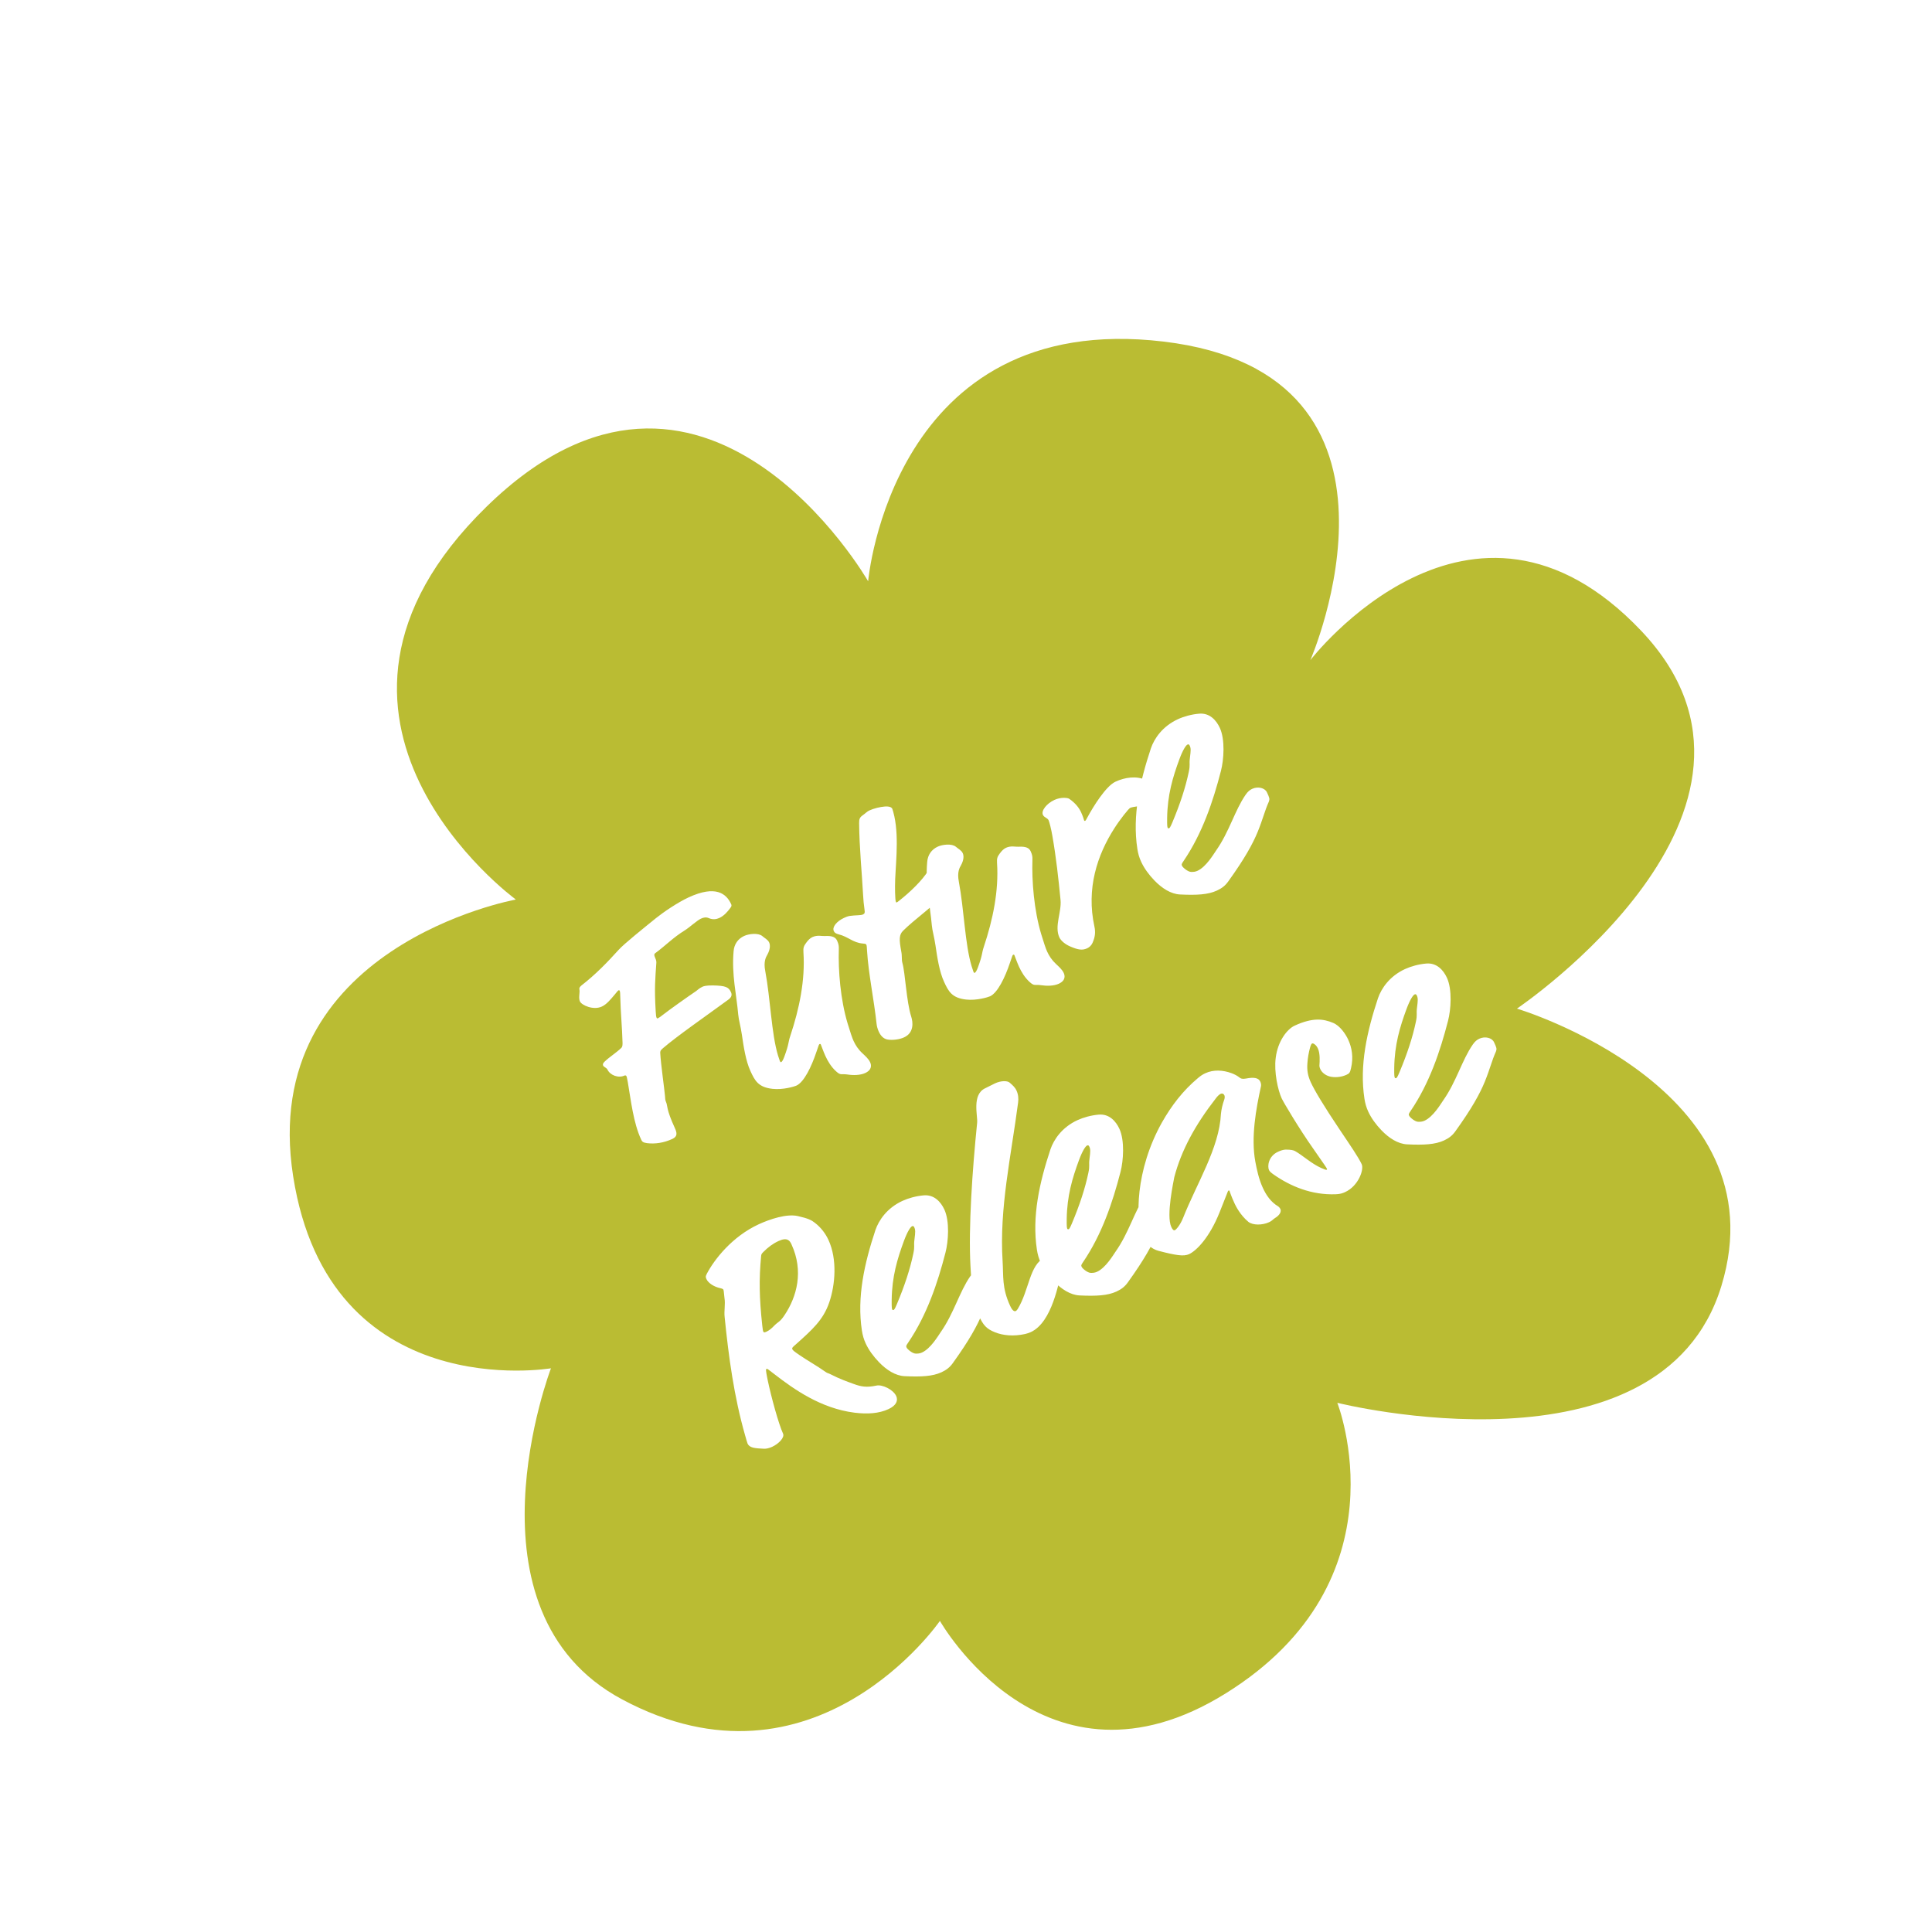 <svg xmlns="http://www.w3.org/2000/svg" fill="none" viewBox="0 0 144 143" height="143" width="144">
<g filter="url(#filter0_d_409_2)">
<path fill="#BABC33" d="M34.431 63.028C34.431 63.028 16.067 49.59 32.26 33.767C48.453 17.944 60.706 39.322 60.706 39.322C60.706 39.322 62.466 19.053 82.715 21.456C102.964 23.859 93.667 45.199 93.667 45.199C93.667 45.199 105.625 29.627 118.322 43.009C131.02 56.39 109.064 71.171 109.064 71.171C109.064 71.171 128.818 77.081 124.301 91.844C119.797 106.601 95.675 100.55 95.675 100.55C95.675 100.55 100.903 113.77 87.373 122.197C73.856 130.618 66.056 116.804 66.056 116.804C66.056 116.804 56.722 130.354 42.354 122.646C30.131 116.088 37.066 97.977 37.066 97.977C37.066 97.977 20.529 100.795 17.85 83.668C15.17 66.54 34.424 63.047 34.424 63.047L34.431 63.028Z"></path>
<path fill="white" d="M41.851 70.084C41.494 70.513 41.204 70.858 40.855 71.019C40.223 71.31 39.355 70.918 39.224 70.635C39.103 70.373 39.234 69.969 39.188 69.753C39.159 69.634 39.204 69.56 39.337 69.446C40.426 68.6 41.282 67.703 42.105 66.795C42.505 66.346 43.993 65.158 44.896 64.424C45.436 63.99 46.501 63.261 47.329 62.879C49.334 61.954 50.13 62.591 50.492 63.376C50.542 63.485 50.54 63.538 50.406 63.706C50.227 63.947 49.97 64.251 49.622 64.412C49.404 64.512 49.134 64.557 48.837 64.43C48.636 64.338 48.441 64.374 48.245 64.465C47.94 64.606 47.387 65.125 47.037 65.34C46.172 65.871 45.605 66.476 44.835 67.042C44.638 67.186 44.941 67.443 44.921 67.743C44.84 68.943 44.766 69.585 44.871 71.36C44.893 71.694 44.901 71.769 44.941 71.856C44.962 71.9 44.993 71.912 45.037 71.891C45.124 71.851 45.223 71.779 45.476 71.583C45.884 71.263 47.257 70.286 47.882 69.865C48.003 69.783 48.103 69.658 48.365 69.537C48.452 69.497 48.636 69.438 49.141 69.443C50.075 69.462 50.308 69.566 50.478 69.936C50.559 70.111 50.564 70.294 50.289 70.5C48.629 71.715 46.467 73.214 45.407 74.126C45.197 74.302 45.206 74.377 45.212 74.506C45.252 75.281 45.534 77.266 45.564 77.674C45.579 77.879 45.575 77.986 45.646 78.139C45.766 78.4 45.641 78.643 46.294 80.06C46.465 80.43 46.51 80.7 46.118 80.881C45.464 81.183 44.817 81.27 44.228 81.198C43.918 81.156 43.856 81.079 43.786 80.926C43.203 79.662 43.029 78.024 42.793 76.653C42.73 76.286 42.709 76.242 42.689 76.199C42.669 76.155 42.605 76.132 42.54 76.162C42.082 76.373 41.467 76.128 41.276 75.714C41.216 75.583 41.003 75.523 40.953 75.414C40.913 75.327 40.948 75.231 41.059 75.127C41.424 74.774 41.939 74.457 42.304 74.103C42.359 74.051 42.405 73.978 42.401 73.741C42.373 72.591 42.258 71.482 42.231 70.278C42.228 70.042 42.221 69.913 42.191 69.847C42.171 69.804 42.139 69.792 42.117 69.802C42.052 69.832 41.985 69.916 41.851 70.084ZM56.84 74.429C56.484 75.492 55.933 76.645 55.366 76.906C55.214 76.977 54.357 77.24 53.576 77.15C52.516 77.031 52.263 76.54 51.932 75.821C51.58 75.058 51.421 73.969 51.297 73.127C51.2 72.458 51.063 72.046 51.023 71.615C50.897 70.14 50.525 68.646 50.677 66.911C50.715 66.365 51.007 65.966 51.465 65.755C51.813 65.594 52.514 65.509 52.818 65.765C52.995 65.921 53.228 66.025 53.329 66.243C53.419 66.439 53.409 66.761 53.193 67.152C53.09 67.331 52.898 67.658 53.036 68.36C53.431 70.477 53.491 73.014 53.987 74.661C54.036 74.824 54.104 75.03 54.124 75.074C54.145 75.117 54.175 75.183 54.218 75.163C54.284 75.132 54.362 75.017 54.456 74.762C54.832 73.743 54.725 73.74 54.903 73.208C55.579 71.179 56.022 69.045 55.883 66.968C55.861 66.634 55.908 66.507 56.088 66.266C56.233 66.066 56.378 65.92 56.552 65.84C56.923 65.669 57.263 65.776 57.467 65.761C58.059 65.726 58.28 65.862 58.391 66.102C58.511 66.364 58.528 66.514 58.521 66.729C58.471 68.338 58.64 70.48 59.174 72.269C59.378 72.941 59.516 73.354 59.616 73.572C59.767 73.898 59.961 74.205 60.285 74.505C60.472 74.683 60.734 74.906 60.854 75.168C60.935 75.342 61.03 75.721 60.486 75.972C60.115 76.143 59.589 76.148 59.161 76.081C58.68 76.012 58.675 76.173 58.31 75.839C57.944 75.505 57.7 75.09 57.519 74.698C57.388 74.414 57.2 73.893 57.18 73.849C57.16 73.806 57.129 73.794 57.085 73.814C57.041 73.834 57.03 73.866 56.84 74.429ZM62.735 62.962C62.741 63.091 62.76 63.188 62.78 63.232C62.79 63.254 62.822 63.265 62.844 63.255C62.887 63.235 62.964 63.173 63.041 63.111C63.856 62.471 64.731 61.618 65.172 60.912C65.263 60.765 65.34 60.703 65.514 60.623C66.016 60.391 67.092 60.318 67.283 60.732C67.444 61.081 67.289 61.548 66.922 61.955C66.444 62.467 66.475 62.532 66.153 62.865C65.331 63.72 64.168 64.521 63.314 65.364C63.004 65.666 63.014 66.031 63.17 66.884C63.253 67.295 63.183 67.486 63.26 67.768C63.473 68.515 63.556 70.644 63.918 71.772C64.045 72.163 64.149 72.961 63.386 73.313C63.016 73.484 62.509 73.532 62.167 73.478C61.825 73.425 61.619 73.15 61.499 72.888C61.398 72.67 61.351 72.454 61.335 72.303C61.144 70.515 60.732 68.59 60.625 66.869C60.612 66.611 60.605 66.481 60.575 66.416C60.545 66.351 60.513 66.339 60.32 66.322C59.549 66.255 59.241 65.816 58.495 65.631C58.314 65.582 58.208 65.525 58.148 65.395C58.007 65.09 58.364 64.66 58.909 64.409C59.04 64.349 59.171 64.289 59.343 64.262C59.764 64.2 60.15 64.234 60.324 64.153C60.455 64.093 60.468 64.007 60.441 63.835C60.38 63.414 60.348 63.059 60.328 62.671C60.248 61.122 60.05 59.205 60.034 57.336C60.032 57.046 60.079 56.918 60.299 56.764C60.519 56.61 60.619 56.484 60.794 56.404C61.142 56.243 61.597 56.139 61.952 56.108C62.285 56.086 62.455 56.166 62.505 56.275C62.535 56.341 62.612 56.622 62.659 56.839C63.034 58.569 62.709 60.727 62.71 62.048C62.71 62.392 62.713 62.628 62.735 62.962ZM71.27 67.773C70.914 68.836 70.362 69.989 69.796 70.251C69.643 70.321 68.787 70.584 68.005 70.495C66.946 70.376 66.693 69.884 66.361 69.165C66.01 68.403 65.85 67.313 65.727 66.471C65.63 65.803 65.492 65.39 65.452 64.959C65.327 63.484 64.955 61.991 65.106 60.256C65.145 59.709 65.437 59.31 65.894 59.099C66.243 58.938 66.944 58.853 67.247 59.11C67.425 59.266 67.658 59.37 67.758 59.588C67.849 59.784 67.839 60.106 67.622 60.496C67.52 60.675 67.327 61.002 67.466 61.705C67.861 63.822 67.921 66.358 68.417 68.006C68.465 68.168 68.534 68.375 68.554 68.418C68.574 68.462 68.604 68.527 68.648 68.507C68.713 68.477 68.792 68.361 68.886 68.106C69.262 67.087 69.154 67.084 69.332 66.553C70.008 64.523 70.451 62.389 70.313 60.312C70.291 59.979 70.338 59.851 70.517 59.61C70.663 59.411 70.807 59.265 70.982 59.184C71.352 59.014 71.692 59.121 71.897 59.106C72.489 59.071 72.71 59.207 72.82 59.446C72.941 59.708 72.958 59.859 72.951 60.073C72.9 61.682 73.069 63.825 73.603 65.613C73.808 66.286 73.945 66.698 74.046 66.916C74.197 67.243 74.391 67.55 74.714 67.85C74.902 68.028 75.163 68.251 75.284 68.512C75.365 68.686 75.46 69.065 74.915 69.317C74.545 69.487 74.018 69.492 73.591 69.425C73.11 69.356 73.105 69.517 72.739 69.183C72.374 68.85 72.129 68.434 71.948 68.042C71.818 67.758 71.63 67.237 71.61 67.194C71.59 67.15 71.558 67.138 71.514 67.158C71.471 67.178 71.459 67.21 71.27 67.773ZM76.874 57.18C76.918 57.16 76.963 57.086 77.032 56.949C77.488 56.104 78.427 54.587 79.146 54.256C79.844 53.934 80.685 53.81 81.384 54.122C81.617 54.226 81.709 54.369 81.769 54.499C81.89 54.761 82.002 55.634 81.239 55.986C81 56.097 80.451 56.112 80.234 56.212C80.125 56.262 79.487 57.058 79.058 57.732C77.782 59.721 76.952 62.219 77.571 65.052C77.665 65.484 77.621 65.848 77.425 66.282C77.333 66.483 77.179 66.607 77.026 66.678C76.677 66.838 76.367 66.797 75.774 66.542C75.414 66.391 75.078 66.122 74.958 65.861C74.576 65.033 75.136 63.955 75.046 63.072C74.892 61.477 74.716 59.893 74.443 58.328C74.353 57.788 74.209 57.246 74.159 57.138C74.068 56.941 73.832 56.945 73.731 56.727C73.591 56.422 74.005 55.887 74.593 55.616C75.073 55.395 75.576 55.453 75.691 55.532C76.196 55.881 76.442 56.243 76.583 56.548C76.743 56.897 76.79 57.113 76.8 57.135C76.82 57.178 76.852 57.19 76.874 57.18ZM89.747 57.982C89.374 58.894 88.77 59.992 87.546 61.693C87.322 62.008 87.069 62.204 86.698 62.375C86.044 62.677 85.195 62.725 83.951 62.664C83.275 62.632 82.602 62.203 82.04 61.616C81.635 61.196 81.284 60.723 81.053 60.221C80.912 59.916 80.825 59.613 80.772 59.268C80.388 56.775 80.962 54.237 81.781 51.772C82.029 51.049 82.638 50.134 83.793 49.602C84.229 49.4 84.814 49.236 85.374 49.19C86.16 49.118 86.658 49.681 86.919 50.248C87.321 51.119 87.22 52.62 87 53.461C86.413 55.74 85.608 58.12 84.223 60.16C84.065 60.391 84.053 60.423 84.104 60.532C84.164 60.663 84.551 60.987 84.788 60.983C84.948 60.988 85.099 60.972 85.252 60.901C85.906 60.6 86.451 59.661 86.642 59.388C87.631 57.98 88.035 56.393 88.845 55.226C89.003 54.995 89.157 54.871 89.332 54.791C89.767 54.59 90.279 54.724 90.43 55.051C90.621 55.465 90.651 55.53 90.569 55.753C90.268 56.42 90.119 57.071 89.747 57.982ZM84.676 51.573C84.626 51.464 84.572 51.462 84.507 51.492C84.398 51.543 84.173 51.858 83.903 52.59C83.41 53.928 83.014 55.247 82.992 56.975C82.985 57.533 83.003 57.63 83.033 57.696C83.053 57.739 83.107 57.741 83.129 57.731C83.172 57.711 83.216 57.691 83.379 57.299C83.971 55.889 84.363 54.677 84.603 53.536C84.729 52.949 84.62 52.999 84.691 52.465C84.761 51.93 84.766 51.769 84.676 51.573ZM53.203 98.784C53.483 100.135 54.042 102.15 54.364 102.847C54.495 103.13 54.05 103.6 53.549 103.831C53.331 103.931 53.115 103.978 52.954 103.973C52.278 103.941 51.871 103.917 51.72 103.591C51.69 103.525 51.613 103.244 51.526 102.94C50.714 100.09 50.312 97.157 50.01 94.151C49.959 93.699 50.072 93.198 50 92.755C49.981 92.658 49.953 92.195 49.923 92.13C49.893 92.064 49.829 92.041 49.68 92.004C49.21 91.903 48.79 91.622 48.659 91.338C48.599 91.207 48.569 91.142 48.683 90.931C49.231 89.885 50.552 88.166 52.557 87.241C53.364 86.869 54.644 86.437 55.476 86.635C56.243 86.809 56.486 86.935 56.738 87.136C57.189 87.483 57.529 87.934 57.75 88.414C58.413 89.852 58.257 91.748 57.808 93.065C57.358 94.383 56.53 95.108 55.314 96.198C55.127 96.364 55.006 96.446 55.056 96.555C55.096 96.642 55.18 96.709 55.569 96.979C56.189 97.406 56.896 97.794 57.526 98.243C57.684 98.355 57.727 98.335 57.865 98.404C58.626 98.793 59.189 98.983 59.603 99.135C60.176 99.347 60.582 99.424 61.328 99.265C61.76 99.171 62.575 99.562 62.796 100.041C62.947 100.368 62.828 100.74 62.218 101.022C61.498 101.353 60.648 101.402 59.696 101.286C57.172 100.97 55.156 99.522 53.761 98.447C53.227 98.032 53.185 97.999 53.141 98.019C53.076 98.049 53.064 98.081 53.203 98.784ZM53.132 95.248C53.372 95.138 53.571 94.94 53.66 94.846C54.037 94.461 54.109 94.56 54.47 94.023C55.394 92.646 55.916 90.74 54.991 88.735C54.87 88.473 54.686 88.188 54.032 88.49C53.596 88.691 53.244 88.959 52.901 89.303C52.756 89.448 52.745 89.48 52.729 89.619C52.568 91.332 52.59 92.697 52.814 94.787C52.847 95.089 52.865 95.186 52.896 95.252C52.916 95.295 52.958 95.329 53.132 95.248ZM69.216 93.882C68.843 94.794 68.24 95.892 67.016 97.593C66.791 97.908 66.538 98.104 66.167 98.275C65.513 98.576 64.663 98.625 63.42 98.564C62.744 98.532 62.071 98.103 61.509 97.516C61.103 97.095 60.753 96.623 60.522 96.121C60.381 95.816 60.294 95.513 60.241 95.167C59.858 92.675 60.431 90.137 61.25 87.672C61.498 86.949 62.107 86.034 63.262 85.501C63.698 85.3 64.283 85.136 64.843 85.089C65.629 85.017 66.127 85.581 66.388 86.147C66.79 87.019 66.689 88.519 66.469 89.361C65.882 91.64 65.077 94.02 63.692 96.06C63.534 96.291 63.523 96.323 63.573 96.432C63.633 96.563 64.02 96.886 64.257 96.883C64.418 96.888 64.568 96.871 64.721 96.801C65.375 96.5 65.92 95.561 66.111 95.288C67.1 93.88 67.504 92.293 68.314 91.126C68.472 90.895 68.626 90.771 68.801 90.691C69.237 90.49 69.748 90.624 69.898 90.951C70.09 91.365 70.12 91.43 70.037 91.653C69.737 92.32 69.588 92.971 69.216 93.882ZM64.145 87.473C64.095 87.364 64.041 87.362 63.976 87.392C63.867 87.443 63.642 87.758 63.372 88.49C62.879 89.828 62.483 91.147 62.461 92.875C62.454 93.433 62.472 93.53 62.502 93.596C62.523 93.639 62.576 93.641 62.598 93.631C62.642 93.611 62.685 93.591 62.848 93.198C63.44 91.789 63.832 90.577 64.072 89.436C64.198 88.849 64.089 88.899 64.16 88.365C64.23 87.83 64.235 87.669 64.145 87.473ZM71.706 93.711C71.75 93.691 71.805 93.639 71.85 93.566C72.71 92.165 72.728 90.254 73.861 89.731C74.166 89.59 75.041 89.424 75.272 89.926C75.413 90.231 75.255 90.462 75.15 90.749C74.901 91.471 74.462 94.528 72.827 95.282C72.696 95.343 72.555 95.381 72.415 95.42C71.528 95.617 70.747 95.528 70.164 95.295C69.517 95.038 69.279 94.752 68.967 94.076C68.424 92.899 68.411 91.61 68.333 90.351C68.176 87.49 68.472 83.204 68.83 79.682C68.888 79.18 68.413 77.575 69.437 77.103C69.72 76.972 69.928 76.85 70.168 76.739C70.604 76.538 71.077 76.532 71.254 76.688C71.474 76.877 71.651 77.033 71.762 77.273C71.893 77.556 71.926 77.858 71.884 78.168C71.36 82.189 70.476 86.059 70.728 89.987C70.8 91.116 70.666 91.971 71.289 93.322C71.47 93.715 71.619 93.752 71.706 93.711ZM82.262 87.865C81.889 88.776 81.286 89.874 80.062 91.575C79.837 91.89 79.584 92.087 79.213 92.257C78.56 92.559 77.71 92.607 76.466 92.547C75.79 92.515 75.117 92.085 74.555 91.499C74.15 91.078 73.8 90.605 73.568 90.104C73.428 89.799 73.341 89.495 73.287 89.15C72.904 86.657 73.478 84.12 74.296 81.654C74.544 80.932 75.153 80.016 76.308 79.484C76.744 79.283 77.329 79.119 77.889 79.072C78.675 79 79.173 79.563 79.434 80.13C79.836 81.002 79.735 82.502 79.516 83.343C78.928 85.623 78.123 88.003 76.738 90.043C76.581 90.274 76.569 90.306 76.619 90.415C76.679 90.545 77.067 90.869 77.303 90.866C77.464 90.871 77.615 90.854 77.767 90.784C78.421 90.482 78.966 89.543 79.157 89.27C80.147 87.862 80.551 86.275 81.361 85.109C81.518 84.877 81.673 84.753 81.847 84.673C82.283 84.472 82.794 84.606 82.945 84.933C83.136 85.347 83.166 85.413 83.084 85.635C82.784 86.303 82.634 86.953 82.262 87.865ZM77.191 81.455C77.141 81.346 77.087 81.345 77.022 81.375C76.913 81.425 76.688 81.74 76.418 82.472C75.925 83.81 75.529 85.129 75.507 86.857C75.5 87.415 75.519 87.513 75.549 87.578C75.569 87.622 75.622 87.623 75.644 87.613C75.688 87.593 75.731 87.573 75.894 87.181C76.486 85.771 76.879 84.559 77.119 83.418C77.244 82.831 77.135 82.882 77.206 82.347C77.276 81.812 77.282 81.651 77.191 81.455ZM87.573 84.728C87.529 84.748 87.506 84.812 87.423 85.035L86.91 86.329C86.14 88.269 85.154 89.226 84.631 89.468C84.435 89.558 84.187 89.593 83.792 89.538C83.481 89.496 83.044 89.407 82.352 89.224C81.841 89.09 81.433 88.723 81.202 88.221C80.609 86.936 80.608 83.209 82.611 79.643C83.327 78.387 84.167 77.286 85.292 76.344C85.501 76.169 85.644 76.076 85.84 75.986C86.45 75.704 87.157 75.748 87.794 75.983C88.017 76.065 88.228 76.179 88.396 76.313C88.48 76.38 88.585 76.438 88.877 76.382C89.46 76.272 89.802 76.326 89.933 76.609C89.973 76.696 90.012 76.837 89.987 76.954C89.611 78.66 89.233 80.764 89.563 82.568C89.673 83.151 89.822 83.875 90.124 84.529C90.375 85.074 90.714 85.579 91.262 85.907C91.335 85.953 91.407 86.051 91.428 86.095C91.518 86.291 91.402 86.556 91.03 86.78C90.866 86.883 90.831 86.978 90.591 87.089C90.09 87.32 89.381 87.33 89.046 87.062C88.449 86.57 88.105 85.883 88.025 85.709C87.734 85.077 87.677 84.839 87.646 84.773C87.626 84.73 87.616 84.708 87.573 84.728ZM86.973 77.525C86.864 77.575 86.719 77.721 86.607 77.879C85.096 79.818 84.048 81.728 83.523 83.741C83.483 83.998 82.907 86.589 83.299 87.439C83.37 87.592 83.462 87.734 83.571 87.684C83.658 87.644 83.958 87.32 84.18 86.769C85.206 84.181 86.878 81.56 87.001 79.019C87.033 78.687 87.12 78.303 87.249 77.953C87.296 77.825 87.289 77.696 87.259 77.631C87.209 77.522 87.103 77.465 86.973 77.525ZM93.643 74.078C93.546 74.44 93.469 74.846 93.445 75.253C93.408 75.746 93.47 76.167 93.701 76.668C93.983 77.278 94.676 78.438 95.856 80.194C96.615 81.324 97.252 82.246 97.493 82.769C97.674 83.161 97.26 84.383 96.257 84.845C96.061 84.936 95.877 84.994 95.565 85.006C93.748 85.078 92.169 84.405 90.919 83.528C90.761 83.416 90.635 83.315 90.585 83.206C90.454 82.923 90.532 82.174 91.251 81.842C91.469 81.741 91.653 81.683 91.836 81.678C92.233 81.68 92.414 81.728 92.52 81.785C93.09 82.104 93.747 82.726 94.478 83.05C94.71 83.154 94.838 83.201 94.881 83.18C94.925 83.16 94.915 83.138 94.895 83.095C94.855 83.008 94.772 82.887 93.838 81.547C92.841 80.131 91.678 78.183 91.527 77.856C91.255 77.267 90.944 75.905 91.085 74.835C91.243 73.573 91.947 72.693 92.492 72.442C93.843 71.819 94.634 71.93 95.355 72.231C95.875 72.441 96.295 73.066 96.486 73.481C96.768 74.091 96.885 74.803 96.699 75.603C96.623 75.955 96.568 76.007 96.35 76.107C95.936 76.298 95.441 76.315 95.111 76.229C94.749 76.132 94.509 75.899 94.409 75.681C94.359 75.572 94.33 75.453 94.344 75.367C94.362 75.121 94.402 74.521 94.231 74.15C94.171 74.02 94.099 73.921 94.015 73.854C93.931 73.787 93.858 73.741 93.792 73.772C93.749 73.792 93.704 73.865 93.643 74.078ZM106.673 76.605C106.301 77.517 105.697 78.615 104.473 80.316C104.248 80.631 103.995 80.827 103.625 80.998C102.971 81.299 102.121 81.348 100.877 81.287C100.202 81.255 99.528 80.826 98.966 80.239C98.561 79.818 98.211 79.345 97.98 78.844C97.839 78.539 97.752 78.236 97.698 77.89C97.315 75.398 97.889 72.86 98.707 70.394C98.956 69.672 99.564 68.757 100.719 68.224C101.155 68.023 101.74 67.859 102.3 67.812C103.086 67.74 103.584 68.304 103.845 68.87C104.248 69.742 104.147 71.242 103.927 72.084C103.34 74.363 102.534 76.743 101.149 78.783C100.992 79.014 100.98 79.046 101.03 79.155C101.091 79.286 101.478 79.609 101.714 79.606C101.875 79.611 102.026 79.594 102.178 79.524C102.832 79.222 103.377 78.284 103.568 78.011C104.558 76.603 104.962 75.016 105.772 73.849C105.93 73.618 106.084 73.494 106.258 73.413C106.694 73.212 107.205 73.347 107.356 73.674C107.547 74.088 107.577 74.153 107.495 74.376C107.195 75.043 107.045 75.693 106.673 76.605ZM101.602 70.196C101.552 70.087 101.498 70.085 101.433 70.115C101.324 70.165 101.099 70.48 100.829 71.213C100.336 72.55 99.94 73.87 99.918 75.598C99.911 76.156 99.93 76.253 99.96 76.319C99.98 76.362 100.034 76.364 100.055 76.354C100.099 76.334 100.143 76.314 100.305 75.921C100.897 74.512 101.29 73.3 101.53 72.159C101.656 71.572 101.547 71.622 101.617 71.087C101.688 70.553 101.693 70.392 101.602 70.196Z"></path>
</g>
<defs>
<filter color-interpolation-filters="sRGB" filterUnits="userSpaceOnUse" height="127.759" width="131.379" y="13.258" x="9.594" id="filter0_d_409_2">
<feFlood result="BackgroundImageFix" flood-opacity="0"></feFlood>
<feColorMatrix result="hardAlpha" values="0 0 0 0 0 0 0 0 0 0 0 0 0 0 0 0 0 0 127 0" type="matrix" in="SourceAlpha"></feColorMatrix>
<feOffset dy="4" dx="4"></feOffset>
<feGaussianBlur stdDeviation="6"></feGaussianBlur>
<feComposite operator="out" in2="hardAlpha"></feComposite>
<feColorMatrix values="0 0 0 0 0 0 0 0 0 0 0 0 0 0 0 0 0 0 0.25 0" type="matrix"></feColorMatrix>
<feBlend result="effect1_dropShadow_409_2" in2="BackgroundImageFix" mode="normal"></feBlend>
<feBlend result="shape" in2="effect1_dropShadow_409_2" in="SourceGraphic" mode="normal"></feBlend>
</filter>
</defs>
</svg>
